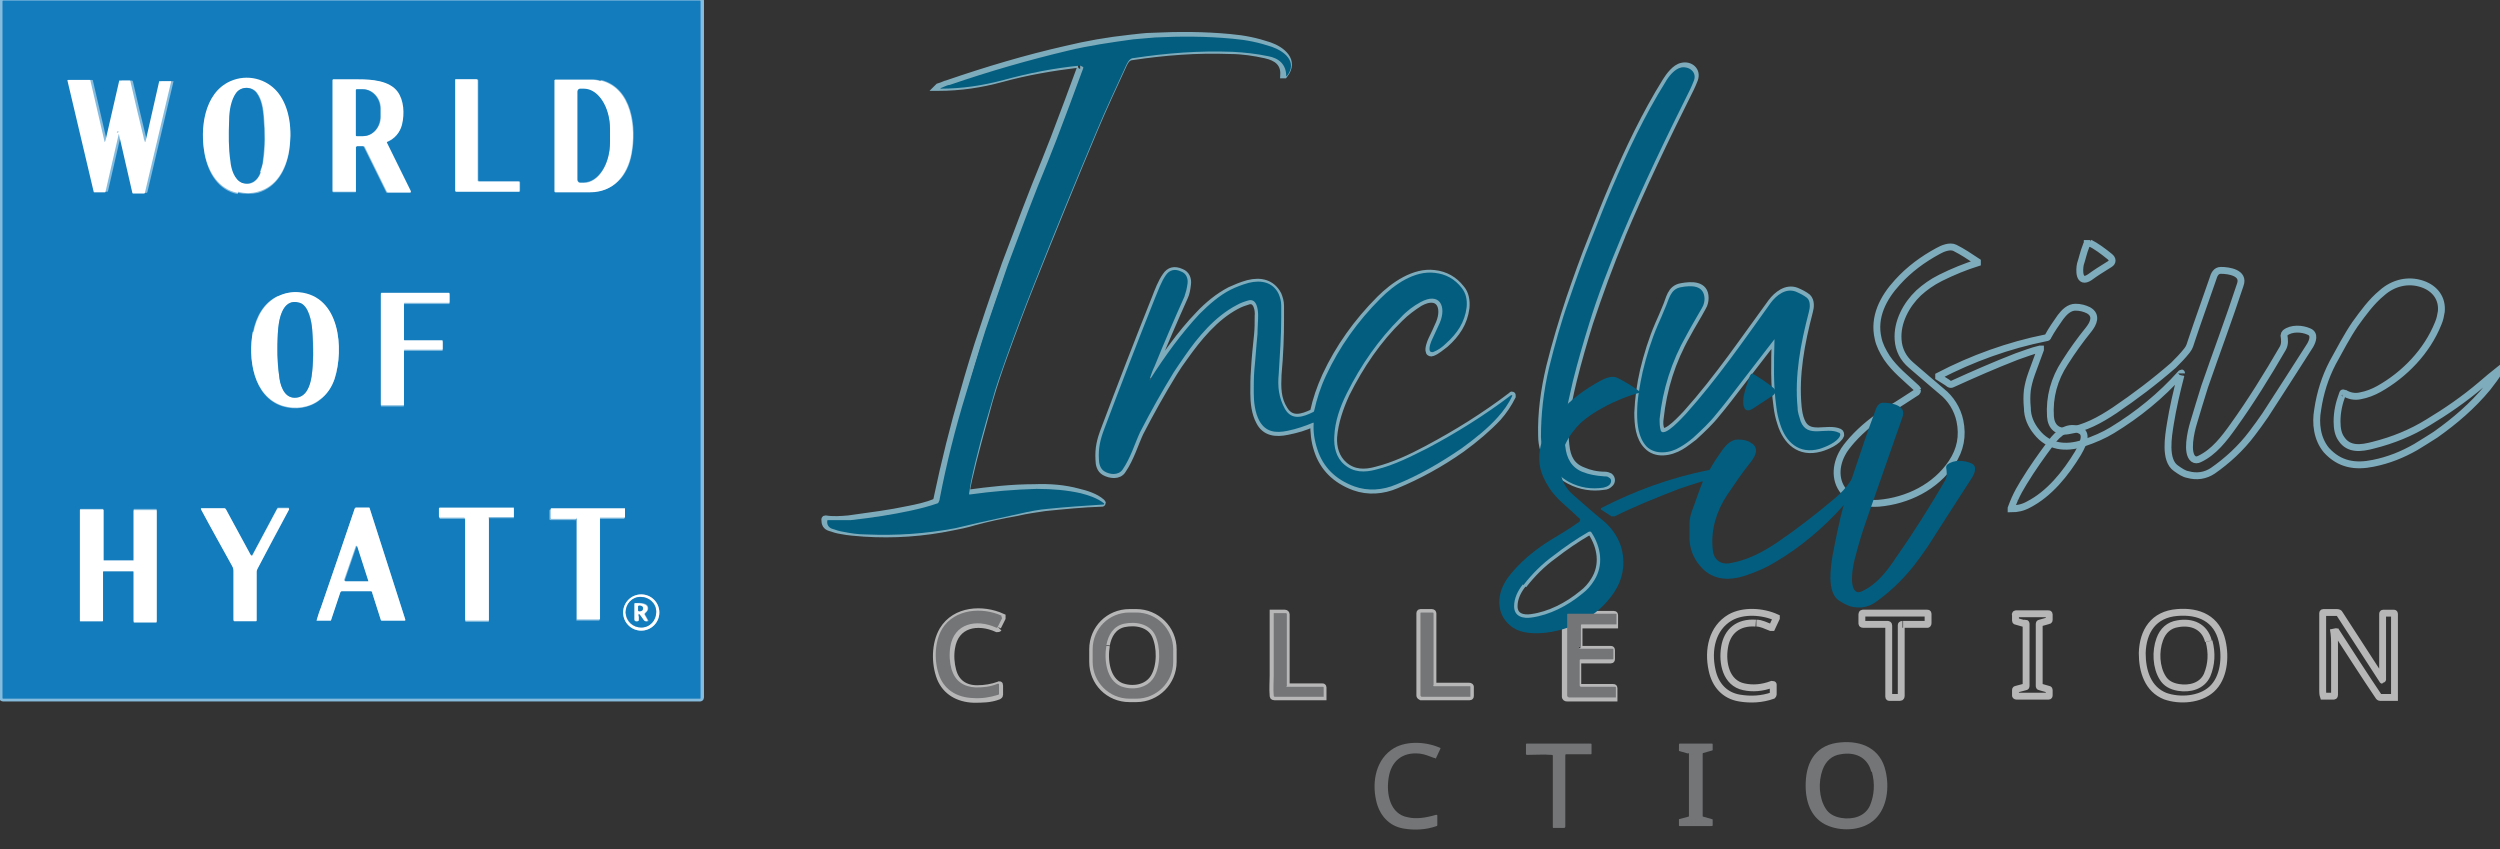 <svg viewBox="0 0 400.4 136" version="1.1" xmlns="http://www.w3.org/2000/svg" id="Layer_1">
  
  <rect x="0" y="0" width="400.4" height="136" fill="#333333" stroke="none"/>
  
  <defs>
    <style>
      .st0 {
        fill: #747577;
      }

      .st1 {
        stroke: #7facbc;
      }

      .st1, .st2, .st3 {
        fill: none;
        stroke-miterlimit: 10;
        stroke-width: 1.1px;
      }

      .st2 {
        stroke: #85bbdd;
      }

      .st4 {
        fill: #fff;
      }

      .st3 {
        stroke: #b7b7b8;
      }

      .st5 {
        fill: #137cbd;
      }

      .st6 {
        fill: #035d7f;
      }
    </style>
  </defs>
  <path d="M.5,0h111.6c0,0,.1,0,.1.1v111.6c0,0,0,.1-.1.1H.5c0,0-.1,0-.1-.1V.2c0,0,0-.1.1-.1Z" class="st2"></path>
  <path d="M173,10.5c.1,0,.2,0,.1.2-1.4,3.8-2.8,7.6-4.3,11.5-.4,1.1-.9,2.2-1.3,3.3-2.3,5.6-4.4,11.2-6.5,16.8-1.2,3.4-2.4,6.8-3.5,10.2-1.2,3.5-2.3,7.2-3.2,10.4-1.6,5.5-3,11.1-4.2,16.8,0,.2-.1.4-.2.6,0,0,0,0-.1.1-1.4.6-2.9.9-4.4,1.2-2.8.6-5.9,1-9.5,1.5-1.2.1-2.4.2-3.7,0,0,0-.1,0-.1.1,0,.7.2,1.1.8,1.3.6.2,1.2.4,1.9.5,1,.2,2.2.3,3.6.4,4.7.3,9.4,0,14.2-1,1-.2,2.1-.4,3.4-.8,2.2-.6,4.5-1.1,6.8-1.5,1.7-.4,3.3-.6,4.6-.8,3-.3,6-.6,9-.7.2,0,.2,0,0-.2-.9-.8-2.4-1.3-3.7-1.6-2.2-.6-4.5-.8-7.1-.7-3.5,0-7.1.4-10.7.9,0,0-.1,0-.1-.1,0-.6.2-1.3.3-1.9,1-4.4,2.2-8.6,3.4-13,.7-2.4,1.5-4.8,2.3-7,1.4-3.9,2.9-7.9,4.5-11.9,3.2-8,6.5-16.1,9.9-24.2,1.5-3.6,3.2-7.2,4.8-10.7.3-.6.6-1,1.2-1.1,5.3-.8,10.5-1.2,15.8-1,2,0,3.9.3,5.7.7,1.8.4,3,1.3,2.9,3.2,0,0,0,0,.1,0,1.8-2.3-.4-4-2.4-4.7-2.1-.7-4-1.1-6.3-1.3-4.2-.4-8.3-.4-12.4-.2-1.2,0-2.4.2-3.5.3-3.7.4-7.1,1-10.4,1.8-6.2,1.4-12.6,3.3-19,5.5-.2,0-.7.3-1.4.5,0,0,0,0-.1.1,0,0,0,0,0,0,0,0,0,0,.1,0,3.5,0,6.8-.5,10.1-1.4,4-1.1,8.1-1.8,12.2-2.3M259.7,37.9c3.3-7.9,7.2-16,11.1-23.8.2-.4.4-.9.6-1.4.5-1.4-.7-2.4-2-2.1-1.1.2-2.1,1.6-2.6,2.4-3.3,5.3-6,11-8.4,16.6-1.2,2.8-2.3,5.6-3.4,8.4-1.3,3.2-2.6,6.9-3.6,9.8-1.2,3.6-2.3,7.3-3.2,10.9-.9,3.8-1.4,7.5-1.3,11.1,0,3.1,1.8,5.8,4.5,7.2,1.7.9,3.6,1.2,5.5.9.4,0,.7-.2.9-.4.4-.3.4-.9,0-1.2-.2-.1-.5-.2-.7-.2-1.4,0-2.6-.3-3.5-.7-1.9-.7-2.6-2.1-2.8-4.1-.2-1.6-.1-3.1,0-4.6.3-1.8.7-3.8,1.2-5.8.8-3.2,1.7-6.3,2.6-9.2,1.5-4.5,3.2-9.2,5.2-14M334.8,39c-.2,0-.4,0-.5,0,0,.1-.2.2-.2.4-.4,1-.6,2-.9,2.9-.2.9-.3,3.3,1.5,2.1.8-.6,1.9-1.3,3.2-2.1.5-.3.5-.8,0-1.2-1.1-.9-2.2-1.7-3.2-2.2M307.1,62.4c0,.1,0,.3-.1.4-1.4.9-2.9,1.9-4.4,2.8-2.3,1.4-4.3,3-6,4.9-.6.7-1.2,1.4-1.6,2.2-1.2,2.3-1.1,5,1,6.7,1.3,1.1,3.3,1.3,4.9,1.2,4.6-.4,9.1-2.6,11.7-6.5,1.4-2.1,1.8-4.3,1.3-6.7-.4-1.9-1.5-3.6-2.9-4.7-1.5-1.3-3.2-2.7-4.9-4.2-1.3-1.1-2-2.5-2.1-4.1-.2-2.8,1.3-5.6,3.3-7.5,1-.9,2.1-1.7,3.5-2.4,2-1,4-1.8,5.9-2.4,0,0,0-.1,0-.2-1.2-.8-2.4-1.6-3.6-2.2-.8-.4-2,.1-2.7.5-2.4,1.3-4.6,2.9-6.5,5-2.3,2.5-3.9,5.6-3.1,9,.2,1,.7,2,1.4,3.1,1.3,1.9,3.1,3.3,4.7,4.8.1.1.2.2.3.4M184.2,60.6c.2-.6.4-1.2.7-1.8,1.5-3.7,3.1-7.4,4.8-11.2.3-.6.4-1.3.5-2.1.1-.8-.2-1.6-1-1.9-1.1-.5-1.9-.3-2.5.6-.7,1-1.2,2.3-1.7,3.6-2.8,7-5.5,14-8.1,20.9-.7,1.8-1,3.1-.9,4.9,0,.8.2,1.6.9,2,.9.5,2.3.7,2.9-.3,1.3-1.9,2-4.3,2.8-6,1.7-3.3,3.5-6.5,5.4-9.6.5-.8,1.1-1.7,1.7-2.5,2.2-3.1,4.9-6.4,8.3-8.2.7-.4,1.4-.6,2-.8,1.3-.3,1.6,1.5,1.5,2.4,0,1,0,2-.1,3-.2,1.9-.4,3.8-.5,5.7-.1,1.2-.1,2.5-.1,3.7,0,1.5.2,3.2.9,4.5.9,1.8,2.6,2,4.5,1.6,1.5-.3,2.9-.7,4.1-1.3,0,0,.1,0,.1,0,0,1.4.1,2.8.6,4.3.9,2.8,2.9,4.8,5.9,5.9,2.2.8,4.6.6,6.7-.3,3.6-1.5,7.1-3.4,10.5-5.8,2.2-1.6,4.2-3.3,5.8-5,.9-1,1.7-2.2,2.3-3.4,0,0,0,0,0-.1,0-.2,0-.2-.2,0-4.2,3.2-8.7,6-13.4,8.5-2.6,1.4-5.4,2.7-8.2,3.4-1.8.5-3.6.5-5.1-.8-1.3-1.1-1.8-2.8-1.7-4.5.2-2.4,1-4.7,2-6.9,2.3-4.6,5.1-8.7,8.6-12.1,1-1,2.1-1.8,3.2-2.5,3.1-1.7,4.2.7,3.1,3.3-.4.9-.8,1.8-1.2,2.6-.2.4-.6,1.5-.4,1.9,0,.2.3.3.5.2.8-.3,1.4-.9,2.1-1.4,1.8-1.6,3-3.4,3.3-5.8.1-1.2-.1-2.3-.8-3.1-1.1-1.4-2.5-2.2-4.3-2.4-3.2-.4-6.5,1.9-8.7,4.1-3.7,3.7-6.6,7.8-8.7,12.3-.9,2-1.5,3.8-1.9,5.6,0,.1-.1.2-.2.3-1.7.8-3.4,1.3-4.5-.5-1.1-1.7-1.1-3.5-1-5.6.3-3.2.4-6.2.4-8.9,0-.7,0-1.4,0-2.1,0-.7-.2-1.3-.4-1.8-1-1.9-2.8-2.3-4.8-1.8-1.1.3-2,.7-2.9,1.1-1.9,1-3.6,2.4-5,3.9-2.9,3-5.5,6.7-7.8,10.3-.2.4-.3.3-.1,0M349.3,60.1c-.7,2.7-1.3,5.3-1.7,7.8-.3,1.9-1,5.8.9,7.1.7.5,1.3.9,1.9,1,1.4.4,2.8.2,4-.6,2.3-1.6,4.5-3.6,6.3-6,.7-.9,1.4-1.9,2.1-2.9,2.1-3.2,4.5-7,7.2-11.2.4-.7.8-1.8-.2-2.2-1.1-.5-2.8-.6-3.8.2-.1.1-.2.3-.2.4.1.7.2,1.4-.2,2.1-2.5,4.3-5.1,8.5-7.9,12.4-1.5,2.1-3.1,4.2-5.4,5.3-.4.2-.7.2-1,0-1.2-.9-.4-4.4,0-5.7.6-2,1.2-4,1.8-5.9,1.9-5.5,3.9-10.8,5.7-16.3.7-1.9-1.8-2.3-3.1-2.3-.8,0-1.1.7-1.3,1.4-1.1,3.2-2.3,6.5-3.4,9.8-.2.6-.3,1.1-.7,1.6-.7.9-1.4,1.6-2.2,2.4-3.1,2.7-6.3,5.1-9.4,7.2-2.4,1.6-4.8,2.9-7.5,3.3-1.7.3-2.7-.7-2.8-2.3-.2-3.1.6-6,2.3-8.6,1.2-1.9,2.5-3.7,3.8-5.3.8-1,1.4-2.3,0-3.1-.6-.3-1.3-.5-2.1-.5-1,0-1.8.8-2.4,1.6-.7,1-1.4,2-2,3.1,0,.1-.1.2-.3.2-6,1.2-11.8,3.3-17.2,6.1,0,0,0,.1,0,.2.6.4,1.2.7,1.7,1.1.2.1.3.1.5,0,3.3-1.5,6.7-3,10.3-4.4,1.2-.4,2.4-.9,3.7-1.2,0,0,0,0,.1,0,0,0,0,0,0,.1-.4,1.1-.9,2.4-1.4,3.8-.4,1.1-.6,2-.7,2.7-.1.9-.1,1.8,0,2.8,0,1.5.6,2.8,1.5,3.9,1.9,2.4,4.6,2.7,7.4,1.8,1.8-.6,3.4-1.3,4.7-2.1,4.1-2.5,7.8-5.5,11-9.1.1-.1.1-.1.1,0M375.4,62.9c.8.5,1.7.7,2.6.5,1.1-.2,2.1-.6,3-1.1,4.1-2.3,7.7-6,9.5-10.5.3-.7.4-1.3.5-1.9.2-2.1-1-3.7-3-4.4-2.3-.8-4.7-.2-6.5,1.4-1.7,1.4-3,3.2-4.3,5-1.3,1.9-2.5,4.2-3.6,6.2-1.2,2.3-2,4.8-2.4,7.5-.4,2.2-.1,4.7,1.4,6.5,2.1,2.3,4.6,2.7,7.5,2.1,2.5-.5,4.7-1.4,6.8-2.6,1-.6,2.1-1.3,3.2-2,3.1-2.2,5.9-4.6,8.3-7.5.7-.9,1.4-1.8,1.9-2.7,0,0,0,0,0-.2,0,0,0,0,0,0-1,.8-2,1.6-2.9,2.4-2.7,2.3-5.6,4.3-8.6,6.1-2.6,1.6-5.5,2.8-8.7,3.6-1.9.5-3.9.8-5.1-1-.5-.7-.7-1.6-.7-2.8,0-1.5.3-2.9.9-4.5,0-.1.1-.1.2,0M284.3,54.2c0,0,0,.1,0,.2-.1,3.7-.2,7.2.3,10.7.1.9.3,1.8.6,2.7.9,2.9,3,4.9,6.3,4,1.1-.3,2.9-1.1,3.3-2.1,0-.2,0-.4-.2-.5-2-.9-5,1-6.1-1.8-.3-.7-.4-1.4-.5-2.2-.5-5.2.5-10.3,1.8-15.3.2-.7.3-1.7-.3-2.3-.5-.4-1.1-.7-1.8-1-1.6-.6-3.1.6-4,1.8-4.4,6-8.5,12.1-13.6,17.8-.5.5-3.3,3.7-4,2.7-.3-.5-.3-1.3-.2-1.9.5-4.7,1.9-9.2,4.3-13.4.8-1.5,1.7-2.9,2.5-4.4.3-.5.4-1,.4-1.5,0-2.2-2.2-2.1-3.8-1.8-1.8.3-1.9,2-2.5,3.3-.4,1-.8,1.9-1.2,2.8-1,2.3-1.8,4.9-2.4,7.4-.5,2.2-.8,4.4-.9,6.7,0,1.9.2,4,1.5,5.3,1.4,1.5,3.7,1.1,5.4.1.7-.4,1.4-1,2.1-1.5,1.3-1.2,2.6-2.4,3.7-3.8,1.1-1.3,2.4-3,4-5.1,1.8-2.3,3.6-4.7,5.4-7,0,0,0,0,0,0" class="st1"></path>
  <path d="M159.8,100.4l.7-1.4c0,0,0-.1,0-.2-3.1-1.4-7.5-1.2-9.5,2.1-1.3,2.2-1.3,5.4-.4,7.7.9,2.2,2.9,3.3,5.3,3.4,1.4,0,2.7,0,4-.5,0,0,.2-.1.2-.2v-1.5c0-.1,0-.2-.1-.1-1.1.4-2.3.6-3.5.6-2,0-3.4-1-3.9-2.9-.3-1.1-.4-2.4-.2-3.6.6-3.9,4.2-4.5,7.3-3.1.1,0,.2,0,.3-.1M187.9,104c0-3.3-2.7-5.9-5.9-5.9h-1.1c-3.3,0-5.9,2.6-5.9,5.9v2c0,3.3,2.6,5.9,5.9,5.9h1.1c3.3,0,5.9-2.7,5.9-5.9v-2ZM281.3,99.8c.8,0,1.5.4,2.3.7.1,0,.2,0,.2,0l.7-1.5s0,0,0-.1c-2.2-1-5.3-1.2-7.4,0-2.9,1.7-3.6,5.2-2.9,8.4.5,2.4,2,4.1,4.4,4.5,1.8.3,3.6.2,5.3-.4,0,0,.1-.1.1-.2v-1.5c0-.1,0-.1-.2-.1-1.6.6-3.1.7-4.5.4-2.9-.6-3.5-3.9-3.1-6.3.4-2.6,2.2-4.1,5-3.9M355.9,102.7c-.8-3.6-3.7-4.9-7.2-4.6-3.8.3-5.5,3-5.6,6.5,0,2.9.9,5.8,3.7,6.9,2.3.8,5.5.6,7.4-1.1,2-1.8,2.3-5.1,1.7-7.7M206,109.9v-11.5c0-.1-.1-.2-.2-.2h-1.9s0,0,0,0c0,3.4,0,6.7,0,10,0,1.1-.1,2.1,0,3.2,0,.1,0,.2.2.2.2,0,.3,0,.5,0,2.4,0,4.8,0,7.3,0,0,0,0,0,0,0v-1.5c0,0,0-.1-.1-.1h-5.8c0,0-.1,0-.1-.1M229.5,109.8c0-.2,0-.4,0-.7,0-3.3,0-6.9,0-10.8,0-.1,0-.2-.2-.2h-1.8c0,0-.1,0-.1.1,0,3.9,0,8,0,12.3,0,.3,0,.6,0,.9,0,0,0,.1.2.2.2,0,.4,0,.6,0,2.3,0,4.7,0,7.2,0,0,0,.1,0,.1-.1v-1.5c0,0,0-.1-.2-.1h-5.7c0,0-.1,0-.2-.1M252.9,103.6v-3.4c0,0,0-.1.1-.1h5.6s0,0,0,0v-1.6c0,0,0-.1-.1-.1h-7.7c0,0-.1,0-.1.1,0,.6,0,1.2,0,1.7,0,3.4,0,7,0,10.7,0,.3,0,.5,0,.7,0,.1.1.2.3.2h7.5s0,0,0,0v-1.6c0,0,0-.1-.1-.1h-5.5c-.1,0-.2,0-.2-.2v-4c0-.1,0-.2.2-.2h5.1c0,0,.1,0,.1-.1v-1.5c0,0,0-.1-.1-.1h-5.1c-.2,0-.3,0-.3-.2M324.4,99.8c0,0,.1,0,.1.1v10c0,0,0,.1-.1.1l-1.5.4c0,0-.1,0-.1.1v.9c0,0,0,.1.2.1h5.1c0,0,.1,0,.1-.1v-.9c0,0,0-.1-.1-.1l-1.4-.4c0,0-.1,0-.1-.1v-10c0,0,0-.1.1-.1l1.4-.4c0,0,.1,0,.1-.1v-.9c0,0,0-.1-.1-.1h-5.2c0,0-.2,0-.1.2v.9c0,0,0,.1.1.1l1.4.4ZM374,100.9s0,0,0,0c2.4,3.7,4.7,7.3,7,10.7,0,0,.1.1.2.1h2.3s0,0,0-.1v-13.3c0,0,0-.1-.1-.1h-1.7c0,0-.1,0-.1.1,0,3.8,0,7.3,0,10.5,0,.2,0,.2-.1,0l-6.8-10.5c0-.1-.2-.2-.4-.2h-2.2c0,0-.1,0-.1.1,0,4.2,0,8.3,0,12.3,0,.3,0,.7.1,1,0,0,0,0,.1,0h1.5c.1,0,.2,0,.2-.2,0-2.5,0-5.1,0-7.7,0-.9,0-1.9-.2-2.9,0,0,0,0,0,0M304.8,100h3.9c0,0,.1,0,.1-.2v-1.5c0,0,0-.1-.1-.1h-10.3c-.1,0-.2,0-.2.2v1.4c0,.1,0,.2.2.2,1.3,0,2.6,0,3.9,0,.1,0,.2,0,.2.2,0,3.1,0,6.5,0,10.1,0,.4,0,.9,0,1.3,0,0,0,.1.1.1.6,0,1.2,0,1.7,0,0,0,.2,0,.2-.2v-11.4c0,0,0-.1.2-.1" class="st3"></path>
  <path d="M38.1,30.9c1.1.2,2.2.2,3.2,0,3-.9,4.5-3.6,5-6.6.5-3.1.1-6.8-1.8-9.3-1.8-2.3-5-3-7.6-1.8-4.3,1.9-4.8,7.8-4.1,11.7.6,2.9,2.2,5.6,5.3,6.2M19.1,21.1c0-.4.2-.4.3,0l2.2,9.6c0,0,.1.2.2.2h1.6c0,0,.1,0,.2-.1l4.2-17.8s0,0,0,0h-1.8s0,0-.1,0l-2.2,9.7c0,.1,0,.1-.1,0,0-.2-.1-.4-.2-.7-.7-2.9-1.4-5.8-2.1-8.9,0-.1-.1-.2-.2-.2h-1.6s0,0,0,0l-2.2,9.6c0,.3-.1.3-.2,0l-2.2-9.5c0-.1,0-.2-.2-.2h-3.4c0,0-.1,0-.1.1l4.2,17.8c0,0,0,0,.1,0h1.7c0,0,.1,0,.1-.1l2.2-9.6ZM57.2,23.4h.9c0,0,.2,0,.2.2l3.5,7.1c0,.1.1.2.3.2h3.6c0,0,.1,0,0-.2l-3.8-7.7c0,0,0-.2,0-.2,1.3-.5,2.1-1.5,2.4-2.8.4-1.7.3-3.7-.7-5.2-1.3-1.9-4.3-2.1-6.3-2-1.5,0-2.8,0-4.1,0,0,0,0,0,0,.1v17.8c0,.1,0,.2.2.2h3.5c0,0,.1,0,.1-.1v-7.1c0-.1,0-.2.2-.2M76.6,29V12.9c0-.1,0-.2-.2-.2h-3.4c0,0,0,0,0,0,0,.8,0,1.6,0,2.5,0,4.7,0,9.3,0,13.8,0,.5,0,1,0,1.5,0,.1,0,.2.2.2h10c0,0,.1,0,.1-.2v-1.3c0,0,0-.2-.2-.2h-6.3c0,0-.1,0-.1-.1M96.2,12.9c-.5-.1-.9-.2-1.3-.2-2,0-4,0-6,0,0,0,0,0,0,0v17.8c0,.1,0,.2.2.2,1.9,0,3.7,0,5.5,0,3.8,0,6-2.6,6.6-6.1.8-4.2.1-10.5-4.9-11.8M44.5,47.4c-2.3,1.1-3.5,3.3-4,5.8-.8,4.2,0,10.4,4.7,11.9,2,.6,4.2.3,5.9-1,1.1-.9,1.9-2.1,2.4-3.4,1.5-4.7.9-13.1-5.7-13.8-1.2-.1-2.3,0-3.3.6M64.7,48.8c0,0,0-.1.1-.1h7.1c0,0,.1,0,.1-.1v-1.4c0,0,0-.1-.1-.1h-10.8c0,0-.1,0-.1.1v17.8c0,0,0,.1.1.1h3.5c0,0,.1,0,.1-.1v-8.7c0,0,0-.1.1-.1h6c0,0,.1,0,.1-.1v-1.3c0,0,0-.1-.1-.1h-6c0,0-.1,0-.1-.1v-5.6ZM16.5,91.4c0,0,0-.1.1-.1h4.7c0,0,.1,0,.1.1v8c0,0,0,.1.1.1h3.5c0,0,.1,0,.1-.1v-17.8c0,0,0-.1-.1-.1h-3.5c0,0-.1,0-.1.1v8c0,0,0,.1-.1.1h-4.7c0,0-.1,0-.1-.1v-8c0,0,0-.1,0-.1h-3.6c0,0-.1,0-.1.1v17.8c0,0,0,.1.1.1h3.5c0,0,.1,0,.1-.1v-8ZM40.3,89c0,0-.1-.1-.2-.2-1.2-2.3-2.6-4.7-3.9-7.2,0,0-.2-.2-.3-.2h-3.7c0,0-.1,0,0,.1,1.6,3,3.3,6.1,5,9.1.1.3.2.6.2.9,0,2.5,0,5.1,0,7.7,0,.1,0,.2.2.2h3.4c0,0,.1,0,.1-.1,0-2.5,0-5.1,0-7.8,0-.2,0-.4.2-.6,1.7-3.1,3.4-6.2,5-9.4,0,0,0-.2-.1-.2h-1.6c0,0-.2,0-.2.1l-4,7.5s0,0-.1,0M59.6,94.9l1.4,4.4c0,0,0,.1.2.1h3.6c.1,0,.2,0,.1-.2l-5.7-17.8c0,0,0-.1-.1-.1h-2.1c0,0-.2,0-.2.2-1.8,5.3-3.6,10.6-5.4,15.8-.2.7-.5,1.4-.7,2.1,0,0,0,0,0,0h2.2c0,0,0,0,.1-.1l1.5-4.5c0-.1.1-.2.3-.2h4.6c.1,0,.2,0,.2.2M78.3,83h4s0,0,0,0v-1.5s0,0,0,0c-.8,0-1.6,0-2.4,0-3.2,0-6.4,0-9.4,0,0,0-.1,0-.1.1v1.3c0,.1,0,.2.1.2h3.8c0,0,.2,0,.2.2v16.1c0,.1,0,.2.2.2h3.5c0,0,.1,0,.1-.1v-16.3s0,0,0,0M92.3,83.1c0,.2,0,.3,0,.5,0,5.2,0,10.5,0,15.7,0,0,0,.1.1.1h3.6s0,0,0,0v-16.3s0,0,0,0h4s0,0,0,0v-1.5s0,0,0,0h-11.8c-.1,0-.2,0-.2.2v1.3c0,.1,0,.2.2.2h3.8c0,0,.1,0,.1.1M105.6,98.1c0-1.6-1.3-2.9-2.9-2.9s-2.9,1.3-2.9,2.9,1.3,2.9,2.9,2.9,2.9-1.3,2.9-2.9M41.7,27.6c.2-.6.4-1.3.5-2,.3-2.1.3-4.4.1-6.8-.1-1.3-.3-2.8-1.1-3.9-.8-1.1-2.5-1.1-3.3,0-.8,1.1-1.1,2.9-1.1,4.3-.2,2.4-.1,4.6.2,6.6.2,1.2.6,3.1,1.9,3.5,1.4.5,2.4-.4,2.9-1.7M57,14.4v7.3c0,0,0,.1.2.1h1c1.5,0,2.8-1.4,2.8-3.1v-1.3c0-1.7-1.3-3.1-2.8-3.1h-1c0,0-.1,0-.1.1M92.5,14.6v14.3c0,.2.2.4.4.4h.6c2.3,0,4.2-2.9,4.2-6.5v-2c0-3.6-1.9-6.5-4.2-6.5h-.6c-.2,0-.4.2-.4.4" class="st2"></path>
  <path d="M243.9,93.6c-.8,1-1.4,2.2-1.4,3.5,0,1.7,1.5,2,2.8,1.8,2.9-.4,5.8-1.9,8.1-3.8.8-.6,1.4-1.3,1.9-2.1,1.6-2.5,1.1-5.4-.4-7.7-.1-.2-.3-.2-.5-.1-1.9,1.1-3.8,2.4-5.6,3.8-1.8,1.3-3.4,2.9-4.8,4.7M322.7,79.9c-.2.4-.4,1-.6,1.5,0,0,0,.1,0,.1,1,0,1.9-.2,2.8-.7,3.3-1.7,5.9-4.9,7.9-8.2.4-.7,1.7-2.9.5-3.6-2-1.1-3.7.4-4.8,1.9-1.5,2-3,4.1-4.4,6.4-.5.8-1,1.7-1.4,2.6" class="st1"></path>
  <path d="M48,48.5c-2.9-.9-3.4,3-3.5,4.9-.2,2.4-.1,4.7.2,6.7.2,1.4.7,3.6,2.5,3.6,1.9,0,2.4-2,2.7-3.4.3-2.1.4-4.7.1-7.5-.1-1.3-.5-3.8-2-4.3M55.2,93s0,0,0,0h3.7s0,0,0,0l-1.8-5.6c0,0-.1,0-.1,0l-1.9,5.5ZM102.7,100.5c1.3,0,2.4-1.2,2.4-2.5,0-1.4-1.1-2.4-2.5-2.4-1.3,0-2.4,1.2-2.4,2.5,0,1.4,1.1,2.4,2.5,2.4M102.3,98.7c0-.5.2-.5.4-.1l.5.7c0,.1.2.2.3.2h.2c.2,0,.2,0,.1-.2l-.5-.9s0,0,0-.1c.2-.2.4-.4.5-.7.2-1.1-1.3-1.1-2-1,0,0-.1,0-.1.1v2.5c0,.2,0,.3.2.3h.1c.2,0,.3,0,.3-.3,0-.2,0-.4,0-.5M102.2,97.2v.5c0,.1,0,.2.2.2h.1c.3,0,.5-.2.5-.4h0c0-.3-.2-.5-.5-.5h-.1c-.1,0-.2,0-.2.2" class="st2"></path>
  <path d="M177.2,103.4c-.4,2.3,0,5.5,2.3,6.5,1.8.7,4.2.4,5.3-1.4,1.1-1.8,1.1-4.9.2-6.8-.9-1.8-3.1-2.2-5-1.8-1.7.4-2.5,1.8-2.8,3.4M353.7,102.7c-.6-2.4-2.7-3.2-4.9-2.8-1.4.2-2.4,1.1-2.9,2.5-.7,1.9-.6,4.5.5,6.2.5.8,1.3,1.3,2.5,1.5,1.8.3,3.8-.2,4.6-2,.7-1.7.8-3.5.3-5.4" class="st3"></path>
  <path d="M112.2,111.8c0,0,0,.1-.1.1H.5c0,0-.1,0-.1-.1V.2c0,0,0-.1.1-.1h111.6c0,0,.1,0,.1.1v111.6ZM38.1,30.9c1.1.2,2.2.2,3.2,0,3-.9,4.5-3.6,5-6.6.5-3.1.1-6.8-1.8-9.3-1.8-2.3-5-3-7.6-1.8-4.3,1.9-4.8,7.8-4.1,11.7.6,2.9,2.2,5.6,5.3,6.2ZM19.1,21.1c0-.4.2-.4.3,0l2.2,9.6c0,0,.1.2.2.2h1.6c0,0,.1,0,.2-.1l4.2-17.8s0,0,0,0h-1.8s0,0-.1,0l-2.2,9.7c0,.1,0,.1-.1,0,0-.2-.1-.4-.2-.7-.7-2.9-1.4-5.8-2.1-8.9,0-.1-.1-.2-.2-.2h-1.6s0,0,0,0l-2.2,9.6c0,.3-.1.3-.2,0l-2.2-9.5c0-.1,0-.2-.2-.2h-3.4c0,0-.1,0-.1.1l4.2,17.8c0,0,0,0,.1,0h1.7c0,0,.1,0,.1-.1l2.2-9.6ZM57.2,23.4h.9c0,0,.1,0,.2.2l3.5,7.1c0,.1.1.2.3.2h3.6c0,0,.1,0,0-.2l-3.8-7.7c0,0,0-.2,0-.2,1.3-.5,2.1-1.5,2.4-2.8.4-1.7.3-3.7-.7-5.2-1.3-1.9-4.3-2.1-6.3-2-1.5,0-2.8,0-4.1,0,0,0,0,0,0,0v17.8c0,0,0,.2.2.2h3.5c0,0,.1,0,.1-.1v-7.1c0-.1,0-.2.2-.2ZM76.6,29V12.9c0-.1,0-.2-.2-.2h-3.4c0,0,0,0,0,0,0,.8,0,1.6,0,2.5,0,4.7,0,9.3,0,13.8,0,.5,0,1,0,1.5,0,.1,0,.2.2.2h10c0,0,.1,0,.1-.2v-1.3c0,0,0-.2-.2-.2h-6.3c0,0-.1,0-.1-.1ZM96.2,12.9c-.5-.1-.9-.2-1.3-.2-2,0-4,0-6,0,0,0,0,0,0,0v17.8c0,.1,0,.2.2.2,1.9,0,3.7,0,5.5,0,3.8,0,6-2.6,6.6-6.1.8-4.2.1-10.5-4.9-11.8ZM44.5,47.4c-2.3,1.1-3.5,3.3-4,5.8-.8,4.2,0,10.4,4.8,11.9,2,.6,4.2.3,5.9-1,1.1-.9,1.9-2.1,2.4-3.4,1.5-4.7.9-13.1-5.7-13.8-1.2-.1-2.3,0-3.3.6ZM64.7,48.8c0,0,0-.1.1-.1h7.1c0,0,.1,0,.1-.1v-1.4c0,0,0-.1-.1-.1h-10.8c0,0-.1,0-.1.1v17.8c0,0,0,.1.1.1h3.5c0,0,.1,0,.1-.1v-8.7c0,0,0-.1.1-.1h6c0,0,.1,0,.1-.1v-1.3c0,0,0-.1-.1-.1h-6c0,0-.1,0-.1-.1v-5.6ZM16.5,91.4c0,0,0-.1.1-.1h4.7c0,0,.1,0,.1.1v8c0,0,0,.1.1.1h3.5c0,0,.1,0,.1-.1v-17.8c0,0,0-.1-.1-.1h-3.5c0,0-.1,0-.1.1v8c0,0,0,.1-.1.1h-4.7c0,0-.1,0-.1-.1v-8c0,0,0-.1,0-.1h-3.6c0,0-.1,0-.1.1v17.8c0,0,0,.1.1.1h3.5c0,0,.1,0,.1-.1v-8ZM40.3,89c0,0-.1-.1-.2-.2-1.2-2.3-2.6-4.7-3.9-7.2,0,0-.2-.2-.3-.2h-3.7c0,0-.1,0,0,.1,1.6,3,3.3,6.1,5,9.1.1.3.2.6.2.9,0,2.5,0,5.1,0,7.7,0,.1,0,.2.2.2h3.4c0,0,.1,0,.1-.1,0-2.5,0-5.1,0-7.8,0-.2,0-.4.2-.6,1.7-3.1,3.4-6.2,5-9.4,0,0,0-.2-.1-.2h-1.6c0,0-.2,0-.2.1l-4,7.5s0,0-.1,0ZM59.6,94.9l1.4,4.4c0,0,0,.1.2.1h3.6c.1,0,.2,0,.1-.2l-5.7-17.8c0,0,0-.1-.1-.1h-2.1c0,0-.2,0-.2.2-1.8,5.3-3.6,10.6-5.4,15.8-.2.7-.5,1.4-.7,2.1,0,0,0,0,0,0h2.2c0,0,0,0,.1-.1l1.5-4.5c0-.1.1-.2.3-.2h4.6c.1,0,.2,0,.2.2ZM78.3,83h4s0,0,0,0v-1.5s0,0,0,0c-.8,0-1.6,0-2.4,0-3.2,0-6.4,0-9.4,0,0,0-.1,0-.1.1v1.3c0,.1,0,.2.1.2h3.8c0,0,.2,0,.2.2v16.1c0,.1,0,.2.2.2h3.5c0,0,.1,0,.1-.1v-16.3s0,0,0,0ZM92.3,83.1c0,.2,0,.3,0,.5,0,5.2,0,10.5,0,15.7,0,0,0,.1.1.1h3.6s0,0,0,0v-16.3s0,0,0,0h4s0,0,0,0v-1.5s0,0,0,0h-11.8c-.1,0-.2,0-.2.2v1.3c0,.1,0,.2.2.2h3.8c0,0,.1,0,.1.1ZM105.6,98.1c0-1.6-1.3-2.9-2.9-2.9s-2.9,1.3-2.9,2.9,1.3,2.9,2.9,2.9,2.9-1.3,2.9-2.9Z" class="st5"></path>
  <path d="M173,10.5c-4.1.4-8.2,1.2-12.2,2.3-3.4.9-6.7,1.4-10.1,1.4,0,0-.1,0-.1,0,0,0,0,0,0,0,0,0,0,0,.1-.1.7-.3,1.1-.5,1.4-.5,6.4-2.2,12.7-4,19-5.5,3.3-.8,6.8-1.3,10.4-1.8,1.1-.1,2.3-.2,3.5-.3,4.1-.2,8.2-.2,12.4.2,2.3.2,4.2.6,6.3,1.3,2,.7,4.2,2.4,2.4,4.7,0,0-.1,0-.1,0,0-1.9-1.2-2.9-2.9-3.2-1.9-.4-3.8-.6-5.7-.7-5.3-.2-10.6.2-15.8,1-.6,0-.9.5-1.2,1.1-1.6,3.5-3.3,7.1-4.8,10.7-3.4,8.1-6.7,16.1-9.9,24.2-1.6,4-3.1,8-4.5,11.9-.8,2.3-1.7,4.7-2.3,7-1.3,4.4-2.5,8.7-3.4,13-.1.7-.2,1.3-.3,1.9,0,0,0,.1.1.1,3.6-.5,7.2-.8,10.7-.9,2.5,0,4.9.2,7.1.7,1.2.3,2.7.8,3.7,1.6.1.1,0,.2,0,.2-3.1.2-6.1.4-9,.7-1.3.1-2.9.4-4.6.8-2.3.5-4.5,1-6.8,1.5-1.3.3-2.5.6-3.4.8-4.8.9-9.5,1.2-14.2,1-1.4,0-2.6-.2-3.6-.4-.7-.1-1.3-.3-1.9-.5-.6-.2-.9-.7-.8-1.3,0,0,0-.1.1-.1,1.3,0,2.6,0,3.7,0,3.6-.4,6.7-.9,9.5-1.5,1.4-.3,3-.7,4.4-1.2,0,0,0,0,.1-.1.1-.2.2-.4.2-.6,1.1-5.7,2.5-11.3,4.2-16.8,1-3.2,2.1-7,3.2-10.4,1.2-3.4,2.3-6.8,3.5-10.2,2.1-5.6,4.2-11.3,6.5-16.8.4-1.1.9-2.2,1.3-3.3,1.5-3.9,2.9-7.7,4.3-11.5,0-.1,0-.2-.1-.2" class="st6"></path>
  <path d="M270.8,14.1c-3.9,7.8-7.8,15.9-11.1,23.8-2,4.8-3.8,9.4-5.2,14-.9,2.9-1.8,6-2.6,9.2-.5,2.1-.9,4-1.2,5.8-.2,1.5-.3,3,0,4.6.2,1.9,1,3.4,2.8,4.1,1,.4,2.1.6,3.5.7.3,0,.5,0,.7.2.5.2.4.9,0,1.2-.2.2-.5.3-.9.4-1.9.3-3.8,0-5.5-.9-2.7-1.5-4.4-4.2-4.5-7.2,0-3.6.4-7.3,1.3-11.1.9-3.6,1.9-7.3,3.2-10.9,1-2.9,2.3-6.6,3.6-9.8,1.1-2.8,2.2-5.6,3.4-8.4,2.4-5.6,5.1-11.3,8.4-16.6.5-.9,1.5-2.2,2.6-2.4,1.3-.2,2.5.8,2,2.1-.2.5-.4,1-.6,1.4" class="st6"></path>
  <path d="M38.1,30.9c-3.1-.6-4.7-3.3-5.3-6.2-.8-3.9-.2-9.8,4.1-11.7,2.7-1.2,5.8-.4,7.6,1.8,2,2.5,2.3,6.2,1.8,9.3-.5,3-2,5.8-5,6.6-1,.3-2.1.3-3.2,0M41.7,27.6c.2-.6.4-1.3.5-2,.3-2.1.3-4.4.1-6.8-.1-1.3-.3-2.8-1.1-3.9-.8-1.1-2.5-1.1-3.3,0-.8,1.1-1.1,2.9-1.1,4.3-.2,2.4-.1,4.6.2,6.6.2,1.2.6,3.1,1.9,3.5,1.4.5,2.4-.4,2.9-1.7Z" class="st4"></path>
  <path d="M19.1,21.1l-2.2,9.6c0,0,0,.1-.1.1h-1.7c0,0-.1,0-.1-.1l-4.2-17.8c0,0,0-.1.1-.1h3.4c.1,0,.2,0,.2.2l2.2,9.5c0,.3.1.3.2,0l2.2-9.6s0,0,0,0h1.6c.1,0,.2,0,.2.2.7,3.1,1.4,6,2.1,8.9,0,.2.1.4.2.7,0,.1,0,.1.1,0l2.2-9.7s0,0,.1,0h1.8s0,0,0,.1l-4.2,17.8c0,0,0,.1-.2.1h-1.6c0,0-.2,0-.2-.1l-2.2-9.6c0-.4-.2-.4-.3,0" class="st4"></path>
  <path d="M57,23.5v7.1c0,0,0,.1,0,.1h-3.5c-.1,0-.2,0-.2-.2V12.8c0,0,0,0,0-.1,1.3,0,2.6,0,4.1,0,2.1,0,5,.2,6.3,2,1,1.4,1.1,3.5.7,5.2-.3,1.3-1.2,2.3-2.4,2.8,0,0-.1.1,0,.2l3.8,7.7c0,0,0,.2,0,.2h-3.6c-.1,0-.2,0-.3-.2l-3.5-7.1c0,0-.1-.1-.2-.1h-.9c-.1,0-.2,0-.2.1M57,14.4v7.3c0,0,0,.1.2.1h1c1.5,0,2.8-1.4,2.8-3.1v-1.3c0-1.7-1.3-3.1-2.8-3.1h-1c0,0-.1,0-.1.1Z" class="st4"></path>
  <path d="M76.6,29c0,0,0,.1.1.1h6.3c.1,0,.2,0,.2.2v1.3c0,0,0,.1-.1.1h-10c-.1,0-.2,0-.2-.2,0-.5,0-1,0-1.5,0-4.5,0-9.1,0-13.8,0-.9,0-1.7,0-2.5,0,0,0,0,0,0h3.4c.1,0,.2.1.2.2v16.1Z" class="st4"></path>
  <path d="M96.2,12.9c5,1.2,5.7,7.6,4.9,11.8-.7,3.5-2.9,6.1-6.6,6.1-1.8,0-3.7,0-5.5,0-.1,0-.2,0-.2-.2V12.8s0,0,0,0c2,0,4,0,6,0,.4,0,.9,0,1.3.2M92.5,14.6v14.3c0,.2.2.4.4.4h.6c2.3,0,4.2-2.9,4.2-6.5v-2c0-3.6-1.9-6.5-4.2-6.5h-.6c-.2,0-.4.2-.4.4Z" class="st4"></path>
  <path d="M41.7,27.6c-.4,1.3-1.5,2.1-2.9,1.7-1.3-.5-1.8-2.3-1.9-3.5-.3-2-.3-4.2-.2-6.6,0-1.4.3-3.2,1.1-4.3.8-1.1,2.5-1.1,3.3,0,.8,1.1,1,2.6,1.1,3.9.2,2.4.2,4.7-.1,6.8,0,.7-.3,1.4-.5,2" class="st5"></path>
  <path d="M57,14.4c0,0,0-.1.1-.1h1c1.5,0,2.8,1.4,2.8,3.1v1.3c0,1.7-1.2,3.1-2.8,3.1h-1c0,0-.1,0-.1-.1v-7.3Z" class="st5"></path>
  <path d="M92.5,14.6c0-.2.2-.4.4-.4h.6c2.3,0,4.2,2.9,4.2,6.5v2c0,3.6-1.9,6.5-4.2,6.5h-.6c-.2,0-.4-.2-.4-.4v-14.3Z" class="st5"></path>
  <path d="M280.8,59.9c1,.6,2.1,1.3,3.2,2.2.4.3.5.8,0,1.2-1.4.9-2.4,1.6-3.2,2.1-1.8,1.2-1.7-1.2-1.5-2.1.2-.9.5-1.9.9-2.9,0-.1.1-.3.2-.4.1-.2.3-.2.5,0" class="st6"></path>
  <path d="M253.1,83.3c0-.1-.1-.3-.3-.4-1.6-1.6-3.5-2.9-4.7-4.8-.7-1.1-1.2-2.2-1.4-3.1-.7-3.3.8-6.5,3.1-9,1.9-2.1,4.1-3.7,6.5-5,.7-.4,1.9-.9,2.7-.5,1.2.6,2.4,1.3,3.6,2.2,0,0,0,.2,0,.2-1.9.5-3.9,1.3-5.9,2.4-1.3.7-2.5,1.5-3.5,2.4-2,1.9-3.5,4.7-3.3,7.5.1,1.6.8,3,2.1,4.1,1.7,1.5,3.3,2.9,4.9,4.2,1.4,1.2,2.5,2.9,2.9,4.7.5,2.3.1,4.6-1.3,6.7-2.6,3.9-7.1,6.2-11.7,6.5-1.7.1-3.7-.1-4.9-1.2-2.1-1.7-2.2-4.5-1-6.7.4-.8,1-1.5,1.6-2.2,1.7-1.9,3.7-3.5,6-4.9,1.5-.9,3-1.8,4.4-2.8.1,0,.2-.2.1-.4M243.9,93.6c-.8,1-1.4,2.2-1.4,3.5,0,1.7,1.5,2,2.8,1.8,2.9-.4,5.8-1.9,8.1-3.8.8-.6,1.4-1.3,1.9-2.1,1.6-2.5,1.1-5.4-.4-7.7-.1-.2-.3-.2-.5-.1-1.9,1.1-3.8,2.4-5.6,3.8-1.8,1.3-3.4,2.9-4.8,4.7Z" class="st6"></path>
  <path d="M184.2,60.6c-.1.4,0,.4.1,0,2.3-3.6,4.9-7.2,7.8-10.3,1.5-1.5,3.2-3,5-3.9.8-.4,1.8-.8,2.9-1.1,2-.5,3.9-.1,4.8,1.8.2.5.4,1.1.4,1.8,0,.8,0,1.5,0,2.1,0,2.7-.2,5.7-.4,8.9-.2,2,0,3.8,1,5.6,1.1,1.9,2.9,1.3,4.5.5.1,0,.2-.2.2-.3.4-1.8,1-3.7,1.9-5.6,2.1-4.5,5-8.6,8.7-12.3,2.2-2.2,5.4-4.5,8.7-4.1,1.8.2,3.2,1,4.3,2.4.7.9.9,1.9.8,3.1-.3,2.4-1.5,4.2-3.3,5.8-.6.6-1.3,1.1-2.1,1.4-.2,0-.4,0-.5-.2-.2-.5.2-1.5.4-1.9.4-.9.8-1.7,1.2-2.6,1.1-2.6,0-5-3.1-3.3-1.1.6-2.2,1.4-3.2,2.5-3.5,3.5-6.3,7.5-8.6,12.1-1.1,2.2-1.9,4.5-2,6.9-.1,1.7.3,3.4,1.6,4.5,1.5,1.3,3.3,1.3,5.1.8,2.9-.7,5.6-2.1,8.2-3.4,4.7-2.5,9.2-5.3,13.4-8.5.1,0,.2,0,.2,0,0,0,0,0,0,.1-.6,1.3-1.4,2.4-2.3,3.4-1.6,1.8-3.6,3.4-5.8,5-3.5,2.4-7,4.4-10.5,5.8-2.1.9-4.5,1.1-6.7.3-3-1.1-5-3.1-5.9-5.9-.5-1.5-.7-2.9-.6-4.3,0,0,0,0-.1,0-1.2.5-2.6,1-4.1,1.3-1.9.4-3.5.2-4.5-1.6-.7-1.3-.9-3-.9-4.5,0-1.2,0-2.5.1-3.7.2-1.9.3-3.8.5-5.7,0-1,.1-2,.1-3,0-.9-.2-2.7-1.5-2.4-.7.2-1.3.4-2,.8-3.4,1.8-6.1,5-8.3,8.2-.6.9-1.2,1.7-1.7,2.5-1.9,3.1-3.7,6.3-5.4,9.6-.8,1.7-1.5,4.1-2.8,6-.7,1-2.1.8-2.9.3-.7-.4-.9-1.3-.9-2-.1-1.7.2-3.1.9-4.9,2.6-6.9,5.3-13.9,8.1-20.9.5-1.2,1-2.6,1.7-3.6.6-.9,1.5-1.1,2.5-.6.8.3,1.1,1.1,1,1.9-.1.8-.3,1.5-.5,2.1-1.7,3.8-3.3,7.5-4.8,11.2-.3.6-.5,1.2-.7,1.8" class="st6"></path>
  <path d="M295.3,81c0-.2,0-.2-.1,0-3.2,3.6-6.9,6.7-11,9.1-1.3.8-2.9,1.5-4.7,2.1-2.8.9-5.5.7-7.4-1.8-.9-1.1-1.4-2.4-1.5-3.9,0-1,0-1.9,0-2.8,0-.8.3-1.7.7-2.7.5-1.4.9-2.6,1.4-3.8,0,0,0,0,0-.1,0,0,0,0-.1,0-1.3.4-2.5.8-3.7,1.2-3.6,1.4-7.1,2.8-10.3,4.4-.2,0-.4,0-.5,0-.6-.4-1.1-.7-1.7-1.1,0,0,0-.1,0-.2,5.4-2.8,11.2-4.9,17.2-6.1.1,0,.2,0,.3-.2.6-1.1,1.3-2.1,2-3.1.6-.8,1.4-1.6,2.4-1.6.8,0,1.5.1,2.1.5,1.4.8.8,2.1,0,3.1-1.3,1.6-2.5,3.4-3.8,5.3-1.7,2.6-2.6,5.5-2.3,8.6.1,1.6,1.1,2.6,2.8,2.3,2.8-.5,5.1-1.7,7.5-3.3,3.1-2.1,6.2-4.5,9.4-7.2.8-.7,1.6-1.5,2.2-2.4.4-.5.5-1,.7-1.6,1.1-3.3,2.2-6.6,3.4-9.8.2-.6.5-1.4,1.3-1.4,1.3,0,3.8.4,3.1,2.3-1.9,5.5-3.8,10.8-5.7,16.3-.7,2-1.3,3.9-1.8,5.9-.4,1.3-1.1,4.8,0,5.7.3.2.6.2,1,0,2.4-1.1,4-3.2,5.4-5.3,2.8-4,5.4-8.1,7.9-12.4.4-.7.3-1.4.2-2.1,0-.2,0-.3.2-.5,1-.8,2.7-.7,3.8-.2,1,.4.6,1.5.2,2.2-2.7,4.2-5.1,7.9-7.2,11.2-.7,1-1.4,2-2.1,2.9-1.9,2.4-4,4.4-6.3,6-1.2.8-2.5,1-4,.6-.5-.2-1.2-.5-1.9-1-1.8-1.4-1.2-5.2-.9-7.1.5-2.6,1-5.2,1.7-7.8" class="st6"></path>
  <path d="M284.3,54.2s0,0,0,0c-1.8,2.3-3.6,4.7-5.4,7-1.6,2.1-2.9,3.8-4,5.1-1.1,1.4-2.4,2.6-3.7,3.8-.7.6-1.4,1.1-2.1,1.5-1.6,1-4,1.3-5.4-.1-1.3-1.4-1.5-3.5-1.5-5.3,0-2.2.4-4.4.9-6.7.6-2.5,1.4-5.1,2.4-7.4.4-.9.8-1.8,1.2-2.8.6-1.3.8-3,2.5-3.3,1.6-.3,3.7-.4,3.8,1.8,0,.5-.1,1-.4,1.5-.8,1.4-1.7,2.9-2.5,4.4-2.4,4.2-3.8,8.7-4.3,13.4,0,.6,0,1.3.2,1.9.6,1.1,3.5-2.2,4-2.7,5.1-5.7,9.3-11.8,13.6-17.8.9-1.2,2.4-2.4,4-1.8.7.3,1.3.6,1.8,1,.6.5.5,1.6.3,2.3-1.3,5-2.3,10.1-1.8,15.3,0,.8.3,1.5.5,2.2,1.1,2.8,4.1.8,6.1,1.8.2,0,.3.3.2.5-.4,1-2.3,1.8-3.3,2.1-3.3.9-5.4-1.1-6.3-4-.3-.9-.5-1.8-.6-2.7-.5-3.5-.4-7-.3-10.7,0,0,0-.1,0-.2" class="st6"></path>
  <path d="M40.6,53.2c.5-2.5,1.7-4.7,4-5.8,1.1-.5,2.2-.7,3.3-.6,6.6.6,7.2,9.1,5.7,13.8-.4,1.3-1.2,2.6-2.4,3.4-1.6,1.3-3.9,1.6-5.9,1-4.8-1.5-5.6-7.7-4.8-11.9M48,48.5c-2.9-.9-3.4,3-3.5,4.9-.2,2.4-.1,4.7.2,6.7.2,1.4.7,3.6,2.5,3.6,1.9,0,2.4-2,2.7-3.4.3-2.1.4-4.7.1-7.5-.1-1.3-.5-3.8-2-4.3Z" class="st4"></path>
  <path d="M64.7,48.8v5.6c0,0,0,.1.1.1h6c0,0,.1,0,.1.1v1.3c0,0,0,.1-.1.1h-6c0,0-.1,0-.1.1v8.7c0,0,0,.1-.1.1h-3.5c0,0-.1,0-.1-.1v-17.8c0,0,0-.1.1-.1h10.8c0,0,.1,0,.1.1v1.4c0,0,0,.1-.1.1h-7.1c0,0-.1,0-.1.1" class="st4"></path>
  <path d="M48,48.5c1.4.4,1.9,3,2,4.3.2,2.9.2,5.4-.1,7.5-.2,1.4-.8,3.4-2.7,3.4-1.8,0-2.4-2.2-2.5-3.6-.3-2.1-.3-4.3-.2-6.7.1-1.9.6-5.8,3.5-4.9" class="st5"></path>
  <path d="M16.5,91.4v8c0,0,0,.1-.1.1h-3.5c0,0-.1,0-.1,0v-17.8c0,0,0-.1.1-.1h3.6c0,0,.1,0,.1.1v8c0,0,0,.1,0,.1h4.7c0,0,.1,0,.1,0v-8c0,0,0-.1.1-.1h3.5c0,0,.1,0,.1.1v17.8c0,0,0,.1-.1.1h-3.5c0,0-.1,0-.1-.1v-8c0,0,0-.1-.1-.1h-4.7c0,0-.1,0-.1.1" class="st4"></path>
  <path d="M40.3,89s0,0,.1,0l4-7.5c0,0,.1-.1.2-.1h1.6c0,0,.1,0,.1.2-1.7,3.1-3.4,6.3-5,9.4-.1.2-.2.4-.2.6,0,2.7,0,5.3,0,7.8,0,0,0,.1-.1.1h-3.4c-.1,0-.2,0-.2-.2,0-2.6,0-5.2,0-7.7,0-.3,0-.6-.2-.9-1.7-3.1-3.4-6.1-5-9.1,0,0,0-.2,0-.2h3.7c.1,0,.2,0,.3.2,1.4,2.6,2.7,5,3.9,7.2,0,0,.1.2.2.2" class="st4"></path>
  <path d="M59.6,94.9c0-.1-.1-.2-.2-.2h-4.6c-.1,0-.2,0-.3.2l-1.5,4.5c0,0,0,0-.1,0h-2.2c0,0,0,0,0,0,.2-.7.4-1.4.7-2.1,1.8-5.2,3.6-10.5,5.4-15.8,0,0,.1-.2.2-.2h2.1c0,0,.1,0,.1.1l5.7,17.8c0,.1,0,.2-.1.2h-3.6c0,0-.2,0-.2-.1l-1.4-4.4ZM55.2,93s0,0,0,0h3.7s0,0,0,0l-1.8-5.6c0,0-.1,0-.1,0l-1.9,5.5Z" class="st4"></path>
  <path d="M78.3,83s0,0,0,0v16.3c0,0,0,.1-.1.1h-3.5c-.1,0-.2,0-.2-.2v-16.1c0,0,0-.2-.2-.2h-3.8c-.1,0-.2,0-.2-.2v-1.3c0,0,0-.1.2-.1,3,0,6.1,0,9.4,0,.8,0,1.6,0,2.4,0,0,0,0,0,0,0v1.5s0,0,0,0h-4Z" class="st4"></path>
  <path d="M92.3,83.1c0,0,0,0-.1,0h-3.8c-.1,0-.2,0-.2-.2v-1.3c0-.1,0-.2.1-.2h11.8s0,0,0,0v1.5s0,0,0,0h-4s0,0,0,0v16.3s0,0,0,0h-3.6c0,0-.1,0-.1-.1,0-5.3,0-10.5,0-15.7,0-.2,0-.3,0-.5" class="st4"></path>
  <path d="M55.2,93l1.9-5.5c0,0,.1,0,.1,0l1.8,5.6s0,0,0,0h-3.7c0,0,0,0,0-.1" class="st5"></path>
  <path d="M105.6,98.1c0,1.6-1.3,2.9-2.9,2.9s-2.9-1.3-2.9-2.9,1.3-2.9,2.9-2.9,2.9,1.3,2.9,2.9M102.7,100.5c1.3,0,2.4-1.2,2.4-2.5,0-1.4-1.1-2.4-2.5-2.4-1.3,0-2.4,1.2-2.4,2.5,0,1.4,1.1,2.4,2.5,2.4Z" class="st4"></path>
  <path d="M102.7,100.5c-1.3,0-2.4-1-2.5-2.4,0-1.4,1-2.5,2.4-2.5,1.3,0,2.5,1,2.5,2.4,0,1.4-1,2.5-2.4,2.5M102.3,98.7c0-.5.2-.5.4-.1l.5.7c0,.1.2.2.3.2h.2c.2,0,.2,0,.1-.2l-.5-.9s0,0,0-.1c.2-.2.4-.4.5-.7.2-1.1-1.3-1.1-2-1,0,0-.1,0-.1.1v2.5c0,.2,0,.3.2.3h.1c.2,0,.3,0,.3-.3,0-.2,0-.4,0-.5Z" class="st5"></path>
  <path d="M102.3,98.7c0,.2,0,.3,0,.5,0,.2,0,.3-.3.3h-.1c-.2,0-.3-.1-.3-.3v-2.5c0,0,0-.1.1-.1.7,0,2.2,0,2,1,0,.3-.3.4-.5.7,0,0,0,0,0,.1l.5.9c0,.2,0,.2-.1.2h-.2c-.1,0-.2-.1-.3-.2l-.5-.7c-.3-.4-.4-.4-.4.1M102.2,97.2v.5c0,.1,0,.2.2.2h.1c.3,0,.5-.2.5-.4h0c0-.3-.2-.5-.5-.5h-.1c-.1,0-.2,0-.2.2Z" class="st4"></path>
  <path d="M102.2,97.2c0-.1,0-.2.2-.2h.1c.3,0,.5.2.5.4h0c0,.3-.2.5-.5.5h-.1c-.1,0-.2,0-.2-.2v-.5Z" class="st5"></path>
  <path d="M160.5,99l-.7,1.4c0,.1-.2.2-.3.1-3.1-1.4-6.7-.7-7.3,3.1-.2,1.3-.1,2.5.2,3.6.6,1.9,1.9,2.8,3.9,2.9,1.2,0,2.3-.1,3.5-.6.1,0,.2,0,.2.1v1.5c0,0,0,.2-.2.2-1.3.4-2.6.6-4,.5-2.4-.1-4.4-1.2-5.3-3.4-.9-2.3-.9-5.5.4-7.7,2-3.2,6.4-3.5,9.5-2.1,0,0,0,.1,0,.2" class="st0"></path>
  <path d="M187.9,106c0,3.3-2.7,5.9-5.9,5.9h-1.1c-3.3,0-5.9-2.7-5.9-5.9v-2c0-3.3,2.6-5.9,5.9-5.9h1.1c3.3,0,5.9,2.7,5.9,5.9v2ZM177.2,103.4c-.4,2.3,0,5.5,2.3,6.5,1.8.7,4.2.4,5.3-1.4,1.1-1.8,1.1-4.9.2-6.8-.9-1.8-3.1-2.2-5-1.8-1.7.4-2.5,1.8-2.8,3.4Z" class="st0"></path>
  <path d="M229.7,121.4c-.8-.3-1.5-.6-2.3-.7-2.8-.3-4.6,1.2-5,3.9-.4,2.5.2,5.8,3.1,6.3,1.3.3,2.8.1,4.5-.4.1,0,.2,0,.2.1v1.5c0,0,0,.2-.1.2-1.7.6-3.5.7-5.3.4-2.4-.4-3.9-2.2-4.4-4.5-.7-3.1,0-6.7,2.9-8.4,2.1-1.2,5.2-1,7.4,0,0,0,0,0,0,.1l-.7,1.5c0,.1-.1.1-.2,0" class="st0"></path>
  <path d="M294.8,118.9c3.4-.3,6.4,1,7.2,4.6.6,2.5.3,5.8-1.7,7.7-1.9,1.8-5.1,2-7.4,1.1-2.9-1.1-3.8-4-3.7-6.9.1-3.6,1.8-6.2,5.6-6.5M299.7,123.6c-.6-2.4-2.7-3.2-4.9-2.8-1.4.2-2.4,1.1-2.9,2.5-.7,1.9-.6,4.5.5,6.2.5.8,1.3,1.3,2.5,1.5,1.8.3,3.8-.2,4.6-2,.7-1.7.8-3.5.3-5.4Z" class="st0"></path>
  <path d="M206,109.9c0,0,0,.1.1.1h5.8c0,0,.1,0,.1.1v1.5c0,0,0,0,0,0-2.5,0-5,0-7.3,0-.2,0-.3,0-.5,0,0,0-.2,0-.2-.2-.1-1.1,0-2.1,0-3.2,0-3.3,0-6.7,0-10,0,0,0,0,0,0h1.9c.1,0,.2,0,.2.2v11.5Z" class="st0"></path>
  <path d="M229.5,109.8c0,0,0,.1.2.1h5.7c0,0,.1,0,.1.1v1.5c0,0,0,.1,0,.1-2.5,0-4.9,0-7.2,0-.2,0-.4,0-.6,0,0,0-.1,0-.2-.2,0-.3,0-.6,0-.9,0-4.3,0-8.4,0-12.3,0,0,0-.1.1-.1h1.8c.1,0,.2,0,.2.2,0,3.9,0,7.5,0,10.8,0,.2,0,.4,0,.7" class="st0"></path>
  <path d="M252.9,103.6c0,.2,0,.3.3.3h5.1c0,0,.1,0,.1.1v1.5c0,0,0,.1-.1.1h-5.1c-.1,0-.2,0-.2.2v4c0,0,.1.2.2.2h5.5c0,0,.1,0,.1.1v1.6s0,0,0,0h-7.5c-.1,0-.2-.1-.3-.2,0-.2,0-.5,0-.7,0-3.8,0-7.3,0-10.7,0-.6,0-1.1,0-1.7,0,0,0-.1.1-.1h7.7c0,0,.1,0,.1.1v1.6s0,0,0,0h-5.6c0,0-.1,0-.1.2v3.4Z" class="st0"></path>
  <path d="M270.4,120.7l-1.4-.4c0,0-.1,0-.1-.1v-.9c0,0,0-.2.1-.2h5.2c0,0,.1,0,.1.1v.9c0,0,0,.1-.1.1l-1.4.4c0,0-.1,0-.1.1v10c0,0,0,.1.1.1l1.4.4c0,0,.1,0,.1.1v.9c0,0,0,.1-.2.1h-5.1c0,0-.1,0-.1-.1v-.9c0,0,0-.1,0-.1l1.5-.4c0,0,.1,0,.1-.1v-10c0,0,0-.1-.1-.1" class="st0"></path>
  <path d="M250.7,121v11.4c0,0,0,.2-.2.2-.6,0-1.2,0-1.7,0,0,0-.1,0-.1-.1,0-.4,0-.9,0-1.3,0-3.6,0-7,0-10.1,0-.1,0-.2-.2-.2-1.3-.1-2.6,0-3.9,0-.1,0-.2,0-.2-.2v-1.4c0-.1,0-.2.1-.2h10.3c0,0,.1,0,.1.1v1.5c0,0,0,.1-.1.1h-4c0,0-.1,0-.1.2" class="st0"></path>
</svg>